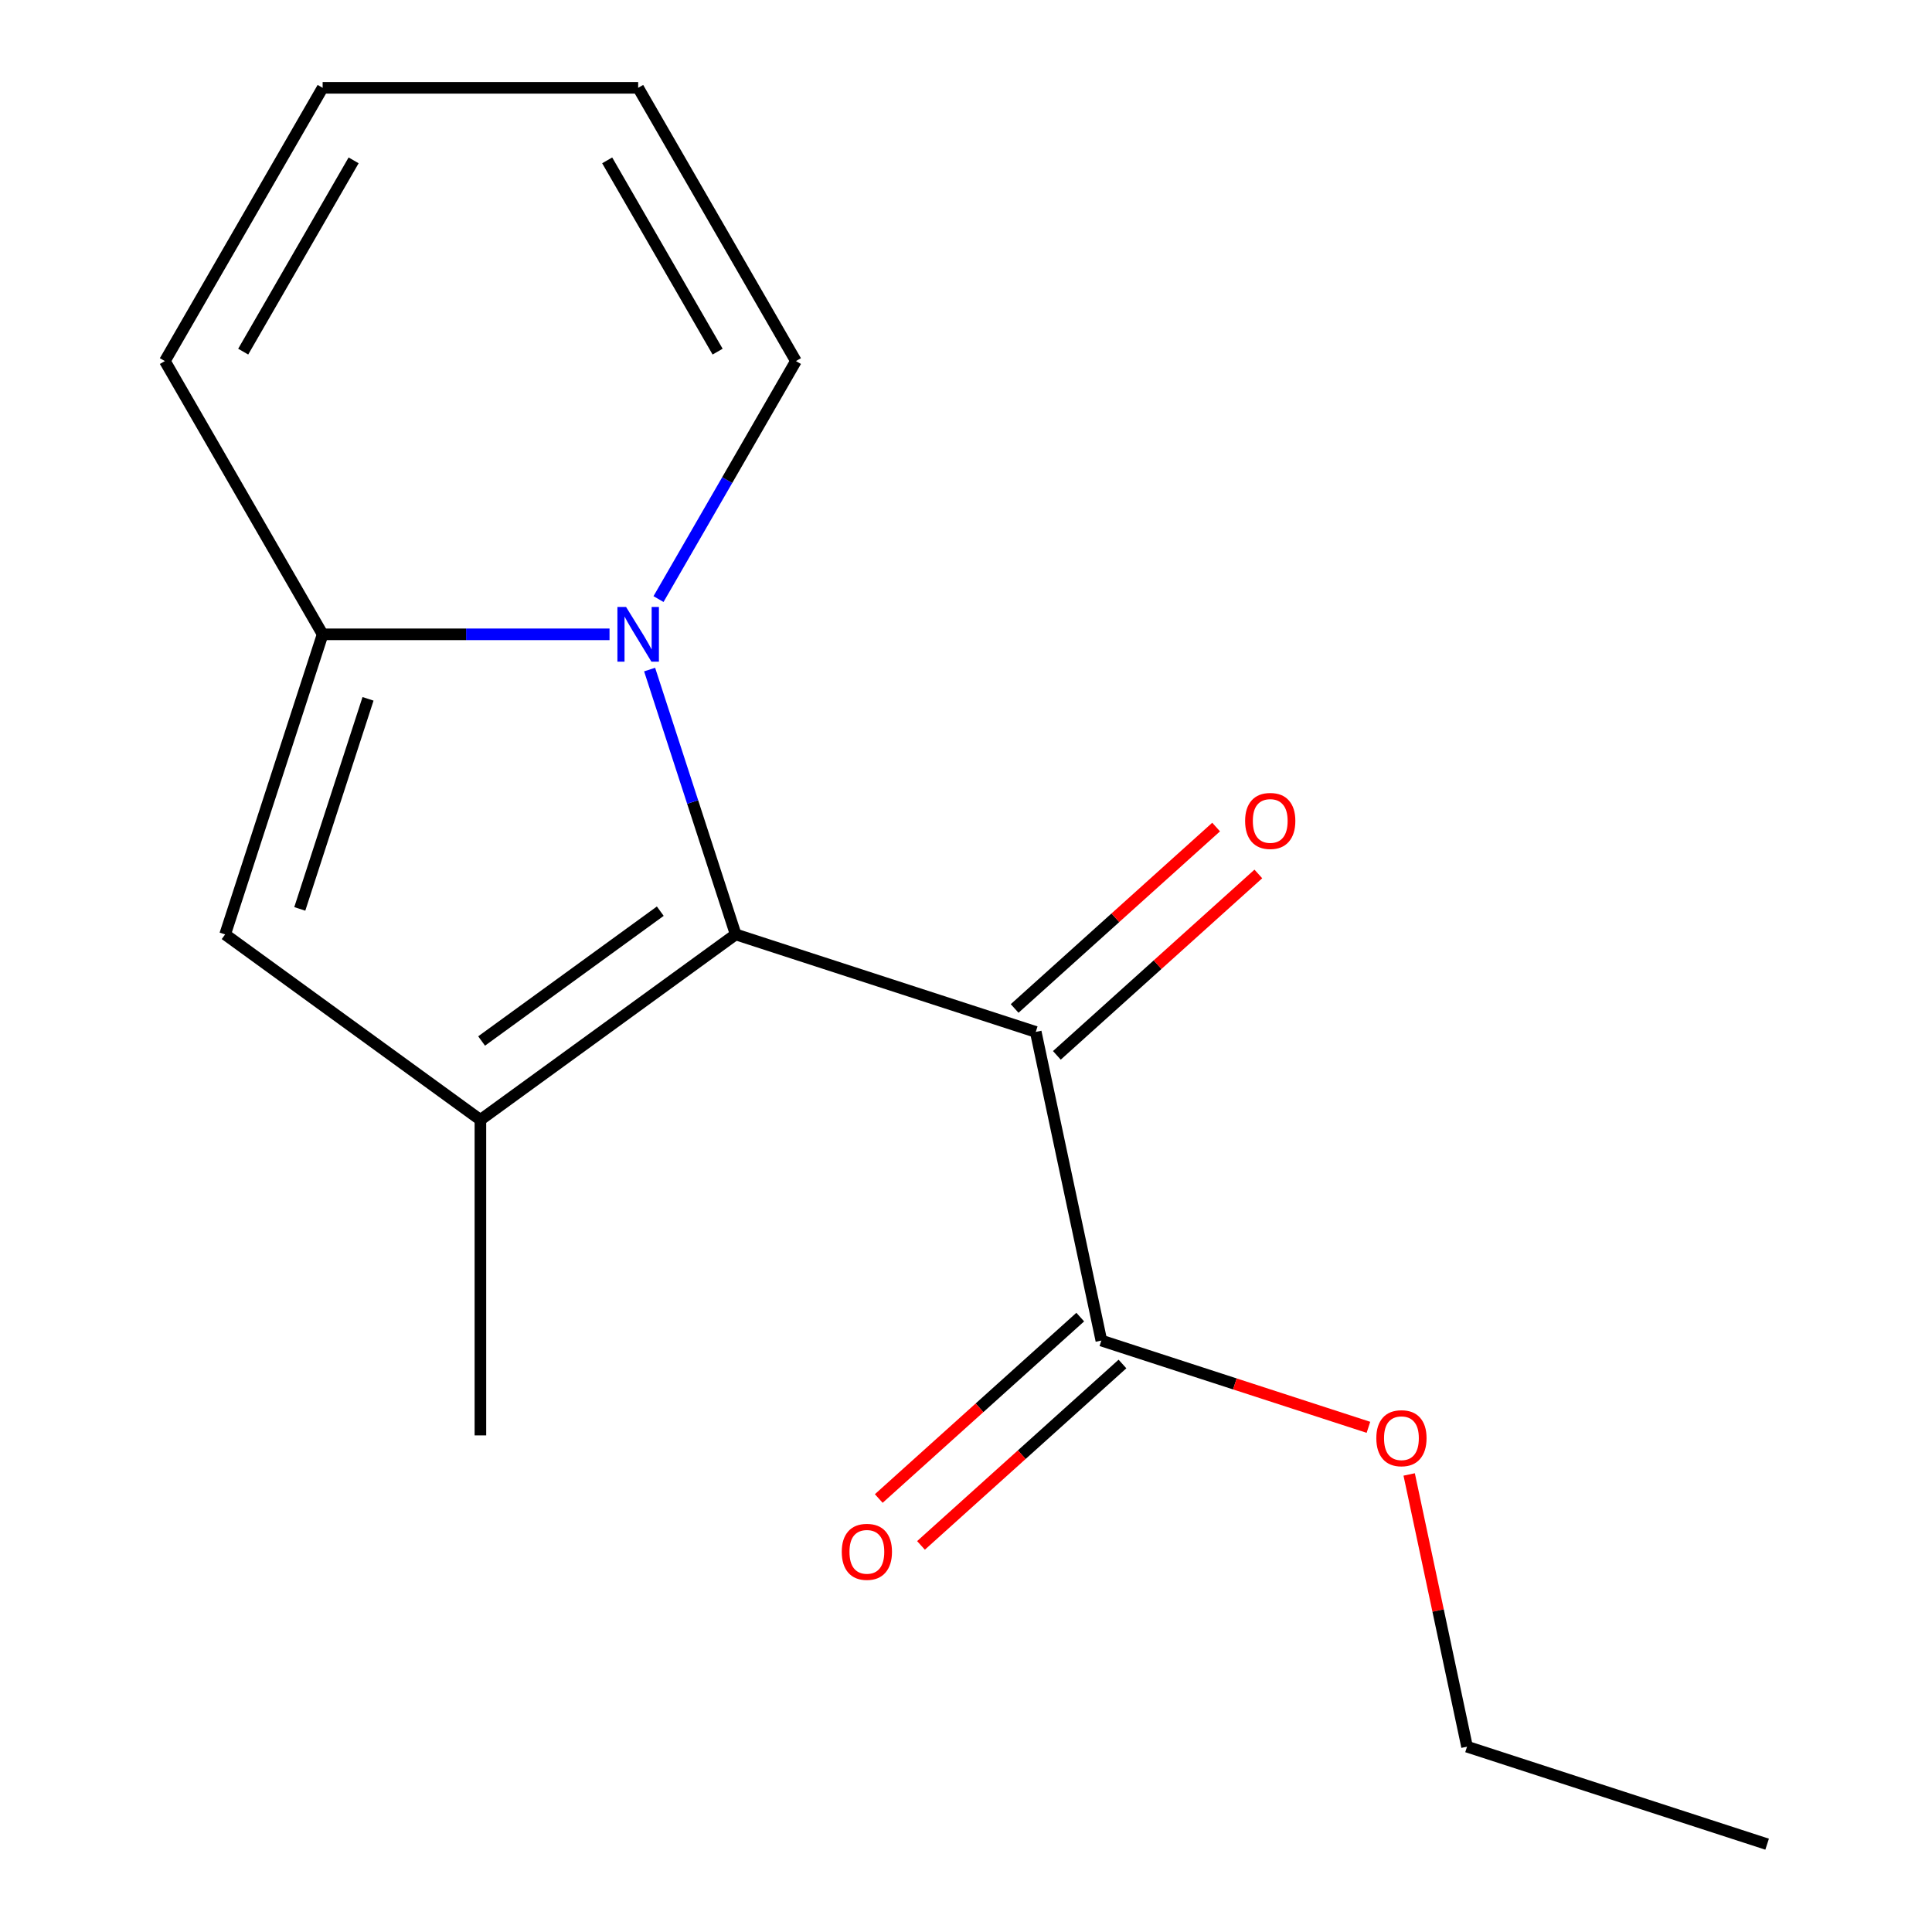 <?xml version='1.0' encoding='iso-8859-1'?>
<svg version='1.1' baseProfile='full'
              xmlns='http://www.w3.org/2000/svg'
                      xmlns:rdkit='http://www.rdkit.org/xml'
                      xmlns:xlink='http://www.w3.org/1999/xlink'
                  xml:space='preserve'
width='1000px' height='1000px' viewBox='0 0 1000 1000'>
<!-- END OF HEADER -->
<rect style='opacity:1.0;fill:#FFFFFF;stroke:none' width='1000' height='1000' x='0' y='0'> </rect>
<path class='bond-0' d='M 380.781,483.649 L 358.511,415.109' style='fill:none;fill-rule:evenodd;stroke:#000000;stroke-width:6px;stroke-linecap:butt;stroke-linejoin:miter;stroke-opacity:1' />
<path class='bond-0' d='M 358.511,415.109 L 336.241,346.569' style='fill:none;fill-rule:evenodd;stroke:#0000FF;stroke-width:6px;stroke-linecap:butt;stroke-linejoin:miter;stroke-opacity:1' />
<path class='bond-1' d='M 380.781,483.649 L 536.104,534.116' style='fill:none;fill-rule:evenodd;stroke:#000000;stroke-width:6px;stroke-linecap:butt;stroke-linejoin:miter;stroke-opacity:1' />
<path class='bond-2' d='M 380.781,483.649 L 248.656,579.644' style='fill:none;fill-rule:evenodd;stroke:#000000;stroke-width:6px;stroke-linecap:butt;stroke-linejoin:miter;stroke-opacity:1' />
<path class='bond-2' d='M 341.764,471.623 L 249.276,538.819' style='fill:none;fill-rule:evenodd;stroke:#000000;stroke-width:6px;stroke-linecap:butt;stroke-linejoin:miter;stroke-opacity:1' />
<path class='bond-3' d='M 315.491,328.326 L 241.244,328.326' style='fill:none;fill-rule:evenodd;stroke:#0000FF;stroke-width:6px;stroke-linecap:butt;stroke-linejoin:miter;stroke-opacity:1' />
<path class='bond-3' d='M 241.244,328.326 L 166.998,328.326' style='fill:none;fill-rule:evenodd;stroke:#000000;stroke-width:6px;stroke-linecap:butt;stroke-linejoin:miter;stroke-opacity:1' />
<path class='bond-6' d='M 340.846,310.083 L 376.409,248.487' style='fill:none;fill-rule:evenodd;stroke:#0000FF;stroke-width:6px;stroke-linecap:butt;stroke-linejoin:miter;stroke-opacity:1' />
<path class='bond-6' d='M 376.409,248.487 L 411.972,186.89' style='fill:none;fill-rule:evenodd;stroke:#000000;stroke-width:6px;stroke-linecap:butt;stroke-linejoin:miter;stroke-opacity:1' />
<path class='bond-5' d='M 536.104,534.116 L 570.059,693.863' style='fill:none;fill-rule:evenodd;stroke:#000000;stroke-width:6px;stroke-linecap:butt;stroke-linejoin:miter;stroke-opacity:1' />
<path class='bond-7' d='M 547.032,546.253 L 599.174,499.304' style='fill:none;fill-rule:evenodd;stroke:#000000;stroke-width:6px;stroke-linecap:butt;stroke-linejoin:miter;stroke-opacity:1' />
<path class='bond-7' d='M 599.174,499.304 L 651.317,452.355' style='fill:none;fill-rule:evenodd;stroke:#FF0000;stroke-width:6px;stroke-linecap:butt;stroke-linejoin:miter;stroke-opacity:1' />
<path class='bond-7' d='M 525.176,521.98 L 577.318,475.03' style='fill:none;fill-rule:evenodd;stroke:#000000;stroke-width:6px;stroke-linecap:butt;stroke-linejoin:miter;stroke-opacity:1' />
<path class='bond-7' d='M 577.318,475.03 L 629.461,428.081' style='fill:none;fill-rule:evenodd;stroke:#FF0000;stroke-width:6px;stroke-linecap:butt;stroke-linejoin:miter;stroke-opacity:1' />
<path class='bond-4' d='M 248.656,579.644 L 116.53,483.649' style='fill:none;fill-rule:evenodd;stroke:#000000;stroke-width:6px;stroke-linecap:butt;stroke-linejoin:miter;stroke-opacity:1' />
<path class='bond-13' d='M 248.656,579.644 L 248.656,742.96' style='fill:none;fill-rule:evenodd;stroke:#000000;stroke-width:6px;stroke-linecap:butt;stroke-linejoin:miter;stroke-opacity:1' />
<path class='bond-8' d='M 166.998,328.326 L 85.34,186.89' style='fill:none;fill-rule:evenodd;stroke:#000000;stroke-width:6px;stroke-linecap:butt;stroke-linejoin:miter;stroke-opacity:1' />
<path class='bond-16' d='M 166.998,328.326 L 116.53,483.649' style='fill:none;fill-rule:evenodd;stroke:#000000;stroke-width:6px;stroke-linecap:butt;stroke-linejoin:miter;stroke-opacity:1' />
<path class='bond-16' d='M 190.492,361.718 L 155.165,470.444' style='fill:none;fill-rule:evenodd;stroke:#000000;stroke-width:6px;stroke-linecap:butt;stroke-linejoin:miter;stroke-opacity:1' />
<path class='bond-9' d='M 559.131,681.727 L 506.989,728.676' style='fill:none;fill-rule:evenodd;stroke:#000000;stroke-width:6px;stroke-linecap:butt;stroke-linejoin:miter;stroke-opacity:1' />
<path class='bond-9' d='M 506.989,728.676 L 454.847,775.625' style='fill:none;fill-rule:evenodd;stroke:#FF0000;stroke-width:6px;stroke-linecap:butt;stroke-linejoin:miter;stroke-opacity:1' />
<path class='bond-9' d='M 580.987,706 L 528.845,752.949' style='fill:none;fill-rule:evenodd;stroke:#000000;stroke-width:6px;stroke-linecap:butt;stroke-linejoin:miter;stroke-opacity:1' />
<path class='bond-9' d='M 528.845,752.949 L 476.703,799.898' style='fill:none;fill-rule:evenodd;stroke:#FF0000;stroke-width:6px;stroke-linecap:butt;stroke-linejoin:miter;stroke-opacity:1' />
<path class='bond-12' d='M 570.059,693.863 L 639.179,716.322' style='fill:none;fill-rule:evenodd;stroke:#000000;stroke-width:6px;stroke-linecap:butt;stroke-linejoin:miter;stroke-opacity:1' />
<path class='bond-12' d='M 639.179,716.322 L 708.299,738.78' style='fill:none;fill-rule:evenodd;stroke:#FF0000;stroke-width:6px;stroke-linecap:butt;stroke-linejoin:miter;stroke-opacity:1' />
<path class='bond-10' d='M 411.972,186.89 L 330.314,45.455' style='fill:none;fill-rule:evenodd;stroke:#000000;stroke-width:6px;stroke-linecap:butt;stroke-linejoin:miter;stroke-opacity:1' />
<path class='bond-10' d='M 371.436,182.007 L 314.275,83.001' style='fill:none;fill-rule:evenodd;stroke:#000000;stroke-width:6px;stroke-linecap:butt;stroke-linejoin:miter;stroke-opacity:1' />
<path class='bond-17' d='M 85.34,186.89 L 166.998,45.455' style='fill:none;fill-rule:evenodd;stroke:#000000;stroke-width:6px;stroke-linecap:butt;stroke-linejoin:miter;stroke-opacity:1' />
<path class='bond-17' d='M 125.876,182.007 L 183.036,83.001' style='fill:none;fill-rule:evenodd;stroke:#000000;stroke-width:6px;stroke-linecap:butt;stroke-linejoin:miter;stroke-opacity:1' />
<path class='bond-11' d='M 330.314,45.455 L 166.998,45.455' style='fill:none;fill-rule:evenodd;stroke:#000000;stroke-width:6px;stroke-linecap:butt;stroke-linejoin:miter;stroke-opacity:1' />
<path class='bond-14' d='M 729.387,763.174 L 744.362,833.626' style='fill:none;fill-rule:evenodd;stroke:#FF0000;stroke-width:6px;stroke-linecap:butt;stroke-linejoin:miter;stroke-opacity:1' />
<path class='bond-14' d='M 744.362,833.626 L 759.337,904.078' style='fill:none;fill-rule:evenodd;stroke:#000000;stroke-width:6px;stroke-linecap:butt;stroke-linejoin:miter;stroke-opacity:1' />
<path class='bond-15' d='M 759.337,904.078 L 914.66,954.545' style='fill:none;fill-rule:evenodd;stroke:#000000;stroke-width:6px;stroke-linecap:butt;stroke-linejoin:miter;stroke-opacity:1' />
<path  class='atom-1' d='M 324.054 314.166
L 333.334 329.166
Q 334.254 330.646, 335.734 333.326
Q 337.214 336.006, 337.294 336.166
L 337.294 314.166
L 341.054 314.166
L 341.054 342.486
L 337.174 342.486
L 327.214 326.086
Q 326.054 324.166, 324.814 321.966
Q 323.614 319.766, 323.254 319.086
L 323.254 342.486
L 319.574 342.486
L 319.574 314.166
L 324.054 314.166
' fill='#0000FF'/>
<path  class='atom-8' d='M 644.471 424.917
Q 644.471 418.117, 647.831 414.317
Q 651.191 410.517, 657.471 410.517
Q 663.751 410.517, 667.111 414.317
Q 670.471 418.117, 670.471 424.917
Q 670.471 431.797, 667.071 435.717
Q 663.671 439.597, 657.471 439.597
Q 651.231 439.597, 647.831 435.717
Q 644.471 431.837, 644.471 424.917
M 657.471 436.397
Q 661.791 436.397, 664.111 433.517
Q 666.471 430.597, 666.471 424.917
Q 666.471 419.357, 664.111 416.557
Q 661.791 413.717, 657.471 413.717
Q 653.151 413.717, 650.791 416.517
Q 648.471 419.317, 648.471 424.917
Q 648.471 430.637, 650.791 433.517
Q 653.151 436.397, 657.471 436.397
' fill='#FF0000'/>
<path  class='atom-10' d='M 435.692 803.223
Q 435.692 796.423, 439.052 792.623
Q 442.412 788.823, 448.692 788.823
Q 454.972 788.823, 458.332 792.623
Q 461.692 796.423, 461.692 803.223
Q 461.692 810.103, 458.292 814.023
Q 454.892 817.903, 448.692 817.903
Q 442.452 817.903, 439.052 814.023
Q 435.692 810.143, 435.692 803.223
M 448.692 814.703
Q 453.012 814.703, 455.332 811.823
Q 457.692 808.903, 457.692 803.223
Q 457.692 797.663, 455.332 794.863
Q 453.012 792.023, 448.692 792.023
Q 444.372 792.023, 442.012 794.823
Q 439.692 797.623, 439.692 803.223
Q 439.692 808.943, 442.012 811.823
Q 444.372 814.703, 448.692 814.703
' fill='#FF0000'/>
<path  class='atom-13' d='M 712.382 744.411
Q 712.382 737.611, 715.742 733.811
Q 719.102 730.011, 725.382 730.011
Q 731.662 730.011, 735.022 733.811
Q 738.382 737.611, 738.382 744.411
Q 738.382 751.291, 734.982 755.211
Q 731.582 759.091, 725.382 759.091
Q 719.142 759.091, 715.742 755.211
Q 712.382 751.331, 712.382 744.411
M 725.382 755.891
Q 729.702 755.891, 732.022 753.011
Q 734.382 750.091, 734.382 744.411
Q 734.382 738.851, 732.022 736.051
Q 729.702 733.211, 725.382 733.211
Q 721.062 733.211, 718.702 736.011
Q 716.382 738.811, 716.382 744.411
Q 716.382 750.131, 718.702 753.011
Q 721.062 755.891, 725.382 755.891
' fill='#FF0000'/>
</svg>
